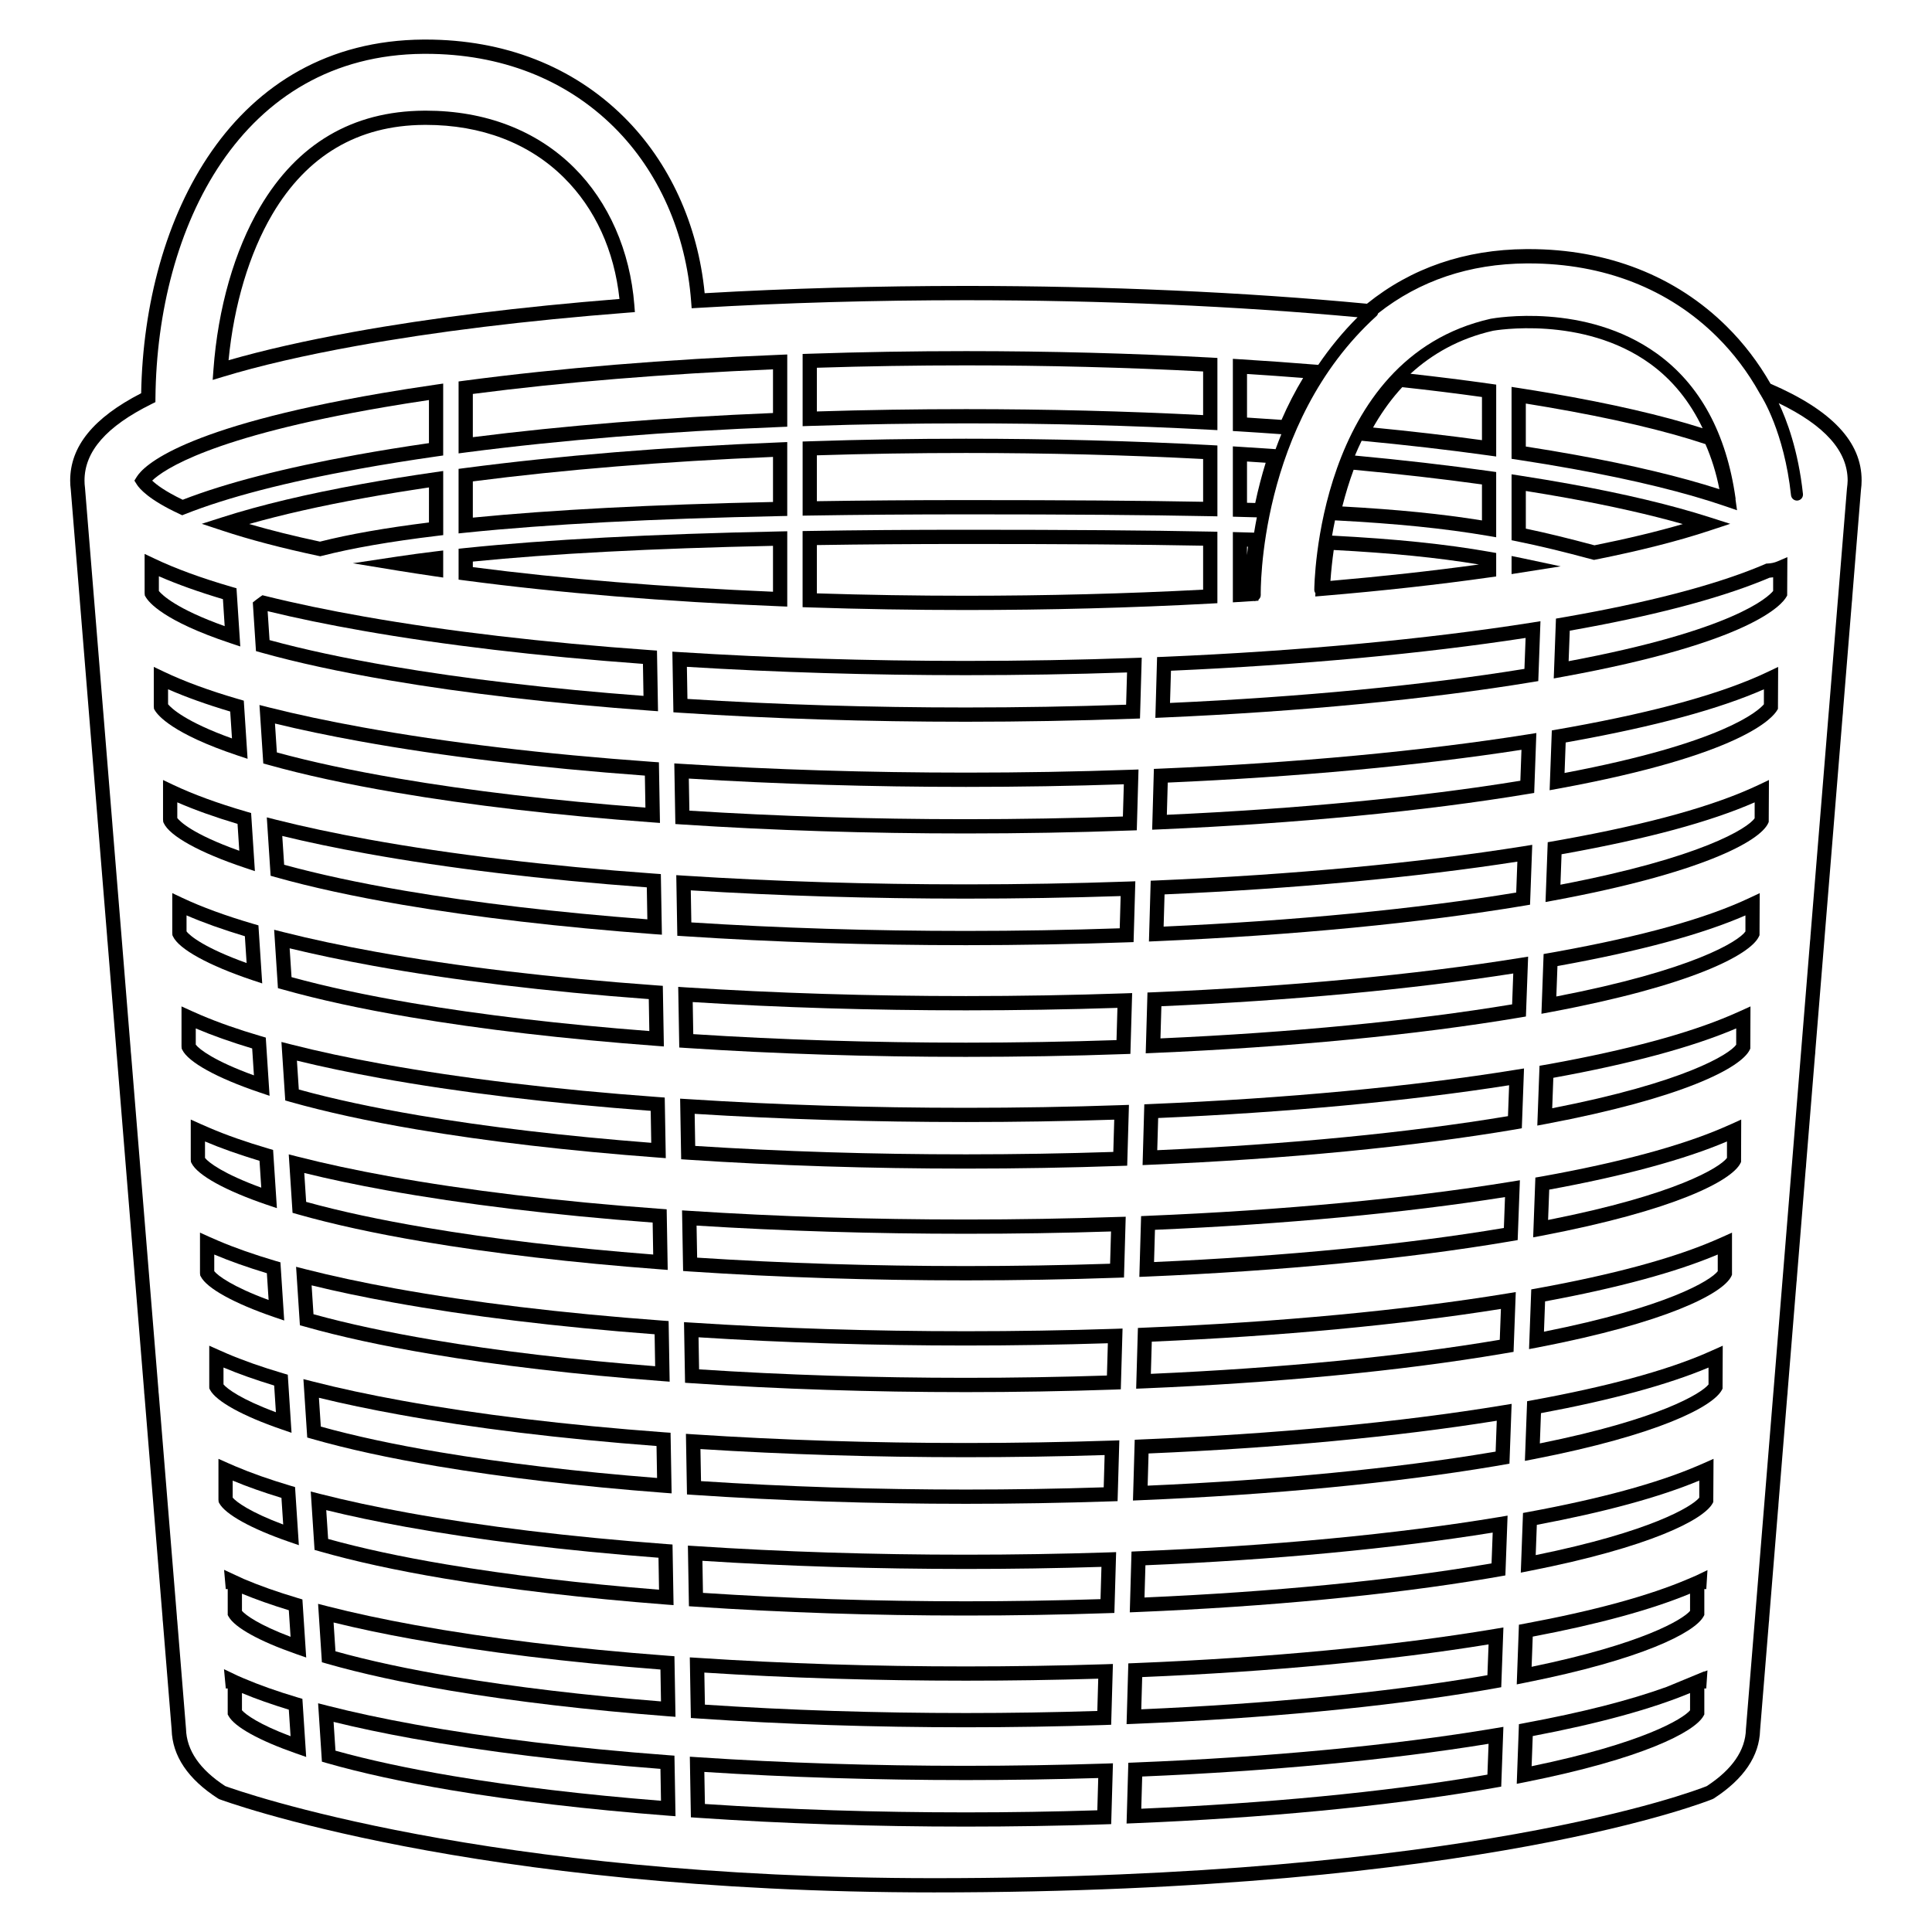 <?xml version="1.0" encoding="UTF-8"?>
<!-- Uploaded to: ICON Repo, www.iconrepo.com, Generator: ICON Repo Mixer Tools -->
<svg fill="#000000" width="800px" height="800px" version="1.1" viewBox="144 144 512 512" xmlns="http://www.w3.org/2000/svg">
 <g>
  <path d="m551.15 338.26-2.266 0.359c-27.879 4.43-61.535 7.562-97.332 9.074l-1.762 0.074-0.457 16.113 2.031-0.086c36.316-1.566 70.094-4.816 97.688-9.406l1.523-0.25zm-4.242 12.645c-26.648 4.348-58.949 7.457-93.684 9.023l0.242-8.535c34.32-1.496 66.633-4.492 93.738-8.688z"/>
  <path d="m550.06 367.89-2.266 0.363c-27.762 4.434-61.332 7.566-97.09 9.07l-1.758 0.074-0.465 16.113 2.023-0.09c36.301-1.562 70-4.812 97.445-9.41l1.527-0.258zm-4.25 12.645c-26.5 4.359-58.723 7.465-93.438 9.023l0.246-8.535c34.277-1.492 66.508-4.488 93.496-8.68z"/>
  <path d="m548.97 397.52-2.273 0.363c-27.645 4.445-61.133 7.582-96.844 9.07l-1.762 0.07-0.465 16.113 2.031-0.09c36.242-1.547 69.863-4.793 97.203-9.406l1.523-0.258zm-4.242 12.645c-26.398 4.375-58.539 7.481-93.195 9.02l0.246-8.523c34.223-1.484 66.371-4.481 93.25-8.68z"/>
  <path d="m547.88 427.15-2.273 0.363c-27.52 4.457-60.922 7.586-96.594 9.062l-1.762 0.082-0.457 16.105 2.019-0.09c36.137-1.527 69.602-4.762 96.777-9.367l1.707-0.309zm-4.25 12.641c-26.273 4.379-58.332 7.496-92.949 9.023l0.246-8.531c34.184-1.477 66.246-4.469 93.004-8.68z"/>
  <path d="m222.82 465.78c9.402 2.676 20.641 5.129 33.414 7.281 18.402 3.109 39.484 5.578 62.652 7.32l2.066 0.156-0.277-16.062-1.723-0.125c-26.91-1.969-51.113-4.871-71.934-8.641-8.758-1.594-16.828-3.316-23.977-5.144l-2.519-0.641 1.008 15.488zm23.531-6.348c20.504 3.699 44.254 6.586 70.609 8.559l0.145 8.473c-22.242-1.734-42.496-4.121-60.242-7.133-12.062-2.035-22.727-4.328-31.73-6.82l-0.5-7.656c6.594 1.625 13.883 3.152 21.719 4.578z"/>
  <path d="m400 348.75c-25.836 0-51.156-0.781-75.258-2.316l-2.047-0.125 0.281 16.066 1.734 0.117c24.078 1.582 49.414 2.383 75.289 2.383 14.629 0 29.266-0.262 43.488-0.781l1.773-0.059 0.457-16.113-2.012 0.07c-14.293 0.508-28.996 0.758-43.707 0.758zm41.578 11.633c-13.617 0.469-27.598 0.711-41.578 0.711-25.176 0-49.828-0.766-73.305-2.262l-0.152-8.5c23.566 1.461 48.266 2.203 73.457 2.203 14.07 0 28.129-0.23 41.828-0.695z"/>
  <path d="m249.39 291.48-11.895 1.789 11.875 1.949c3.238 0.523 6.543 1.027 9.922 1.523l2.16 0.316v-7.176l-2.117 0.258c-3.34 0.402-6.684 0.852-9.945 1.34z"/>
  <path d="m450.64 318.13-0.457 16.117 2.019-0.09c36.355-1.57 70.223-4.828 97.93-9.41l1.527-0.25 0.578-15.871-2.262 0.363c-27.977 4.41-61.715 7.551-97.578 9.074zm3.68 3.621c34.387-1.512 66.785-4.508 93.98-8.691l-0.309 8.203c-26.762 4.344-59.152 7.453-93.926 9.023z"/>
  <path d="m261.46 268.82-2.156 0.312c-6.801 0.977-13.316 2.031-19.363 3.125-14.449 2.613-26.879 5.57-36.938 8.793l-5.531 1.766 5.508 1.82c7.152 2.371 15.723 4.621 25.457 6.691l0.434 0.09 0.43-0.105c7.984-2.051 18.246-3.828 30.492-5.301l1.668-0.203-0.008-16.988zm-3.781 13.641c-11.465 1.422-21.176 3.129-28.883 5.078-6.898-1.477-13.18-3.039-18.766-4.672 8.746-2.488 19-4.801 30.582-6.898 5.359-0.973 11.094-1.91 17.07-2.793z"/>
  <path d="m446.57 318.29-2.016 0.07c-14.637 0.523-29.629 0.789-44.551 0.789-25.961 0-51.453-0.785-75.773-2.328l-2.047-0.125 0.277 16.07 1.734 0.117c24.289 1.582 49.797 2.387 75.805 2.387 14.82 0 29.738-0.273 44.336-0.801l1.773-0.059zm-4.137 12.465c-13.984 0.488-28.25 0.734-42.43 0.734-25.305 0-50.141-0.762-73.824-2.266l-0.145-8.504c23.785 1.465 48.656 2.207 73.969 2.207 14.289 0 28.633-0.242 42.676-0.719z"/>
  <path d="m492.56 302.07 2.16-0.18c15.684-1.316 30.547-2.961 44.164-4.898l1.621-0.227v-6.219l-1.559-0.277c-11.949-2.102-24.934-3.438-41.934-4.324 0.223-1.289 0.484-2.644 0.777-4.047 16.402 0.863 28.93 2.133 40.508 4.102l2.207 0.379v-17.285l-1.621-0.23c-11.215-1.582-23.262-2.969-35.805-4.133 0.551-1.309 1.133-2.625 1.773-3.926 11.723 1.109 23 2.41 33.512 3.875l2.144 0.301 0.004-19.051-1.621-0.23c-6.769-0.961-13.863-1.848-21.098-2.648 5.723-5.238 12.883-9.359 21.914-11.406 0.238-0.039 23.699-4.168 41.543 8.711 5.965 4.301 10.602 10.07 13.965 17.133-10.695-3.406-24.238-6.535-40.375-9.301-2.641-0.453-5.34-0.891-8.082-1.32l-2.18-0.336v19.055l1.602 0.242c5.144 0.785 10.055 1.602 14.594 2.422 16.367 2.957 30.039 6.309 40.641 9.965l2.918 1.004-0.398-2.84c0-0.098 0.023-0.188 0.012-0.281-2.418-17.242-9.422-30.152-20.816-38.375-18.949-13.664-43.004-9.445-44.09-9.25-46.262 10.449-46.738 71.223-46.738 71.84 0 0.336 0.121 0.629 0.301 0.891zm44.176-20.152c-10.699-1.723-22.305-2.887-37.012-3.699 0.867-3.402 1.867-6.66 3.004-9.73 11.887 1.102 23.316 2.41 34.008 3.891zm24.715-17.387c-4.098-0.742-8.496-1.48-13.094-2.195v-11.391c1.977 0.316 3.926 0.637 5.844 0.969 16.918 2.902 30.965 6.191 41.754 9.777 1.641 3.75 2.887 7.758 3.699 11.957-10.312-3.336-23.145-6.391-38.203-9.117zm-25.523 29.062c-12.246 1.691-25.457 3.148-39.348 4.348 0.195-2.734 0.488-5.481 0.875-8.188 15.43 0.816 27.48 2.023 38.473 3.84zm0.809-32.949c-9.141-1.246-18.828-2.367-28.863-3.344 0.176-0.324 0.363-0.645 0.551-0.961 2.156-3.656 4.57-6.926 7.188-9.738 7.234 0.781 14.328 1.664 21.125 2.609z"/>
  <path d="m566.42 292.38 0.434-0.086c11.777-2.348 21.926-4.926 30.156-7.656l5.516-1.82-5.531-1.77c-10.055-3.219-22.484-6.184-36.938-8.793-4.227-0.766-8.711-1.512-13.297-2.223l-2.18-0.336v17.469l1.512 0.309c5.992 1.223 12.133 2.699 19.895 4.797zm-18.059-18.266c3.797 0.605 7.492 1.23 11.023 1.867 11.582 2.098 21.836 4.41 30.578 6.898-6.793 1.98-14.637 3.871-23.418 5.633-7.004-1.879-12.695-3.266-18.184-4.418z"/>
  <path d="m544.58 296.14 13.012-2.051-9.898-2.106-3.113-0.637z"/>
  <path d="m217 376.45c9.508 2.68 20.852 5.148 33.719 7.34 19.52 3.32 41.934 5.93 66.629 7.766l2.062 0.145-0.281-16.062-1.723-0.121c-28.312-2.039-53.742-5.078-75.578-9.027-9.078-1.641-17.355-3.406-24.605-5.238l-2.519-0.641 1.012 15.477zm24.16-6.242c21.523 3.891 46.496 6.902 74.25 8.949l0.145 8.473c-23.758-1.812-45.348-4.359-64.207-7.562-12.156-2.07-22.93-4.394-32.043-6.898l-0.5-7.633c6.715 1.637 14.219 3.203 22.355 4.672z"/>
  <path d="m224.76 495.56c9.344 2.656 20.555 5.098 33.297 7.246 18.051 3.059 38.691 5.473 61.344 7.195l2.066 0.156-0.277-16.066-1.723-0.125c-26.461-1.949-50.25-4.812-70.719-8.508-8.676-1.578-16.672-3.285-23.758-5.098l-2.523-0.648 1.012 15.496zm23.328-6.41c20.148 3.652 43.484 6.492 69.391 8.445l0.145 8.465c-21.73-1.691-41.543-4.035-58.938-6.977-12.031-2.035-22.656-4.316-31.609-6.801l-0.496-7.648c6.535 1.605 13.754 3.121 21.508 4.516z"/>
  <path d="m352.63 304.75v-19.957l-1.926 0.039c-33.871 0.684-61.953 2.172-83.48 4.41l-1.691 0.18v8.188l1.641 0.215c25.09 3.324 53.184 5.629 83.5 6.848zm-3.777-3.934c-28.793-1.211-55.535-3.402-79.547-6.519v-1.473c20.781-2.09 47.523-3.492 79.547-4.172z"/>
  <path d="m350.78 280.77 1.848-0.039v-19.578l-1.965 0.082c-30.23 1.203-58.32 3.496-83.496 6.805l-1.641 0.215v17.105l2.086-0.215c21.59-2.219 49.574-3.691 83.168-4.375zm-81.473-9.195c24.094-3.113 50.828-5.289 79.547-6.488v11.945c-31.816 0.676-58.555 2.074-79.547 4.144z"/>
  <path d="m220.88 436c9.445 2.676 20.723 5.141 33.523 7.309 18.777 3.18 40.301 5.688 63.973 7.457l2.066 0.156-0.281-16.062-1.723-0.125c-27.371-1.996-51.977-4.949-73.148-8.777-8.828-1.594-16.969-3.336-24.188-5.184l-2.519-0.641 1.012 15.496zm23.738-6.309c20.852 3.769 45.012 6.691 71.824 8.691l0.145 8.473c-22.742-1.762-43.445-4.203-61.559-7.269-12.086-2.055-22.793-4.348-31.84-6.856l-0.5-7.648c6.664 1.629 14.027 3.172 21.93 4.609z"/>
  <path d="m213.12 316.91c9.512 2.672 20.914 5.144 33.895 7.359 20.285 3.465 43.602 6.184 69.305 8.062l2.062 0.152-0.277-16.07-1.723-0.121c-28.254-2.012-53.73-4.996-75.719-8.863-9.664-1.699-18.5-3.547-26.277-5.481l-0.832-0.207-0.707 0.492c-0.383 0.262-0.742 0.535-1.082 0.805l-0.77 0.613 0.84 12.898zm26.887-5.769c21.664 3.812 46.684 6.766 74.379 8.793l0.145 8.48c-24.773-1.867-47.262-4.516-66.875-7.863-12.27-2.102-23.102-4.422-32.223-6.918l-0.504-7.664c7.5 1.828 15.93 3.566 25.078 5.172z"/>
  <path d="m218.95 406.23c9.488 2.676 20.797 5.144 33.621 7.316 19.129 3.25 41.102 5.812 65.297 7.617l2.066 0.156-0.281-16.062-1.723-0.125c-27.855-2.016-52.875-5.012-74.363-8.898-8.973-1.621-17.18-3.371-24.395-5.199l-2.519-0.637 1.004 15.473zm23.945-6.277c21.176 3.836 45.742 6.801 73.039 8.816l0.145 8.469c-23.266-1.785-44.41-4.281-62.879-7.418-12.113-2.055-22.852-4.367-31.941-6.871l-0.5-7.633c6.676 1.621 14.105 3.18 22.137 4.637z"/>
  <path d="m215.07 346.68c9.453 2.656 20.824 5.129 33.805 7.344 19.906 3.402 42.773 6.062 67.957 7.91l2.066 0.152-0.281-16.066-1.723-0.121c-28.797-2.062-54.637-5.144-76.789-9.148-9.133-1.652-17.492-3.426-24.824-5.281l-2.519-0.637 1.012 15.492zm24.363-6.215c21.844 3.953 47.227 7.008 75.465 9.078l0.145 8.473c-24.254-1.832-46.297-4.43-65.535-7.715-12.27-2.098-23.074-4.414-32.137-6.902l-0.5-7.652c6.797 1.656 14.371 3.238 22.562 4.719z"/>
  <path d="m543.76 473.05 2.438-0.414 0.59-15.859-2.277 0.371c-27.441 4.469-60.758 7.598-96.348 9.055l-1.762 0.082-0.465 16.105 2.023-0.082c35.77-1.504 68.895-4.703 95.801-9.258zm-93.684-3.137c34.109-1.457 66.078-4.449 92.766-8.672l-0.301 8.188c-26.137 4.379-58.141 7.496-92.707 9.023z"/>
  <path d="m207.68 315.32-1.008-15.426-1.27-0.367c-7.996-2.316-14.852-4.828-20.379-7.453l-2.699-1.281 0.004 10.402 0.051 0.609 0.207 0.359c0.777 1.391 4.684 6.367 22.441 12.273zm-21.578-14.695v-3.91c4.863 2.125 10.555 4.16 16.977 6.07l0.465 7.148c-12.809-4.566-16.57-8.254-17.441-9.309z"/>
  <path d="m445.63 555.1-1.77 0.082-0.457 16.105 2.019-0.082c34.672-1.426 66.789-4.508 92.883-8.898 1.066-0.188 2.106-0.352 3.125-0.539l1.508-0.266 0.586-15.844-2.281 0.383c-27.086 4.504-60.145 7.644-95.613 9.059zm93.645 3.219c-0.523 0.09-1.055 0.176-1.594 0.266-25.426 4.281-56.633 7.301-90.379 8.766l0.246-8.539c33.969-1.414 65.688-4.41 92.031-8.66z"/>
  <path d="m444.78 584.74-1.762 0.07-0.465 16.105 2.023-0.082c34.32-1.406 66.102-4.438 91.91-8.766 1.316-0.227 2.594-0.441 3.856-0.672l1.5-0.266 0.578-15.836-2.281 0.383c-26.91 4.508-59.891 7.644-95.359 9.062zm93.402 3.199c-0.754 0.137-1.531 0.266-2.312 0.402-25.156 4.223-56.035 7.203-89.422 8.641l0.246-8.539c33.961-1.406 65.602-4.398 91.793-8.66z"/>
  <path d="m444.78 611.08-1.762 0.07-0.465 16.105 2.023-0.082c34.273-1.395 66.055-4.43 91.914-8.766 1.316-0.227 2.594-0.453 3.848-0.672l1.5-0.266 0.578-15.836-2.281 0.383c-26.93 4.519-59.902 7.648-95.355 9.062zm93.402 3.211c-0.754 0.125-1.531 0.266-2.312 0.395-25.191 4.231-56.074 7.203-89.422 8.641l0.246-8.531c33.941-1.414 65.586-4.398 91.793-8.672z"/>
  <path d="m446.47 525.47-1.758 0.082-0.465 16.105 2.023-0.09c35-1.445 67.449-4.566 93.844-9.004l3.906-0.68 0.578-15.844-2.277 0.371c-27.18 4.492-60.32 7.621-95.852 9.059zm93.887 3.219-0.867 0.145c-25.723 4.328-57.273 7.391-91.352 8.879l0.242-8.531c34.031-1.438 65.836-4.43 92.277-8.672z"/>
  <path d="m447.32 495.84-1.762 0.082-0.465 16.098 2.019-0.082c35.395-1.477 68.18-4.637 94.812-9.141l3.184-0.539 0.586-15.844-2.277 0.371c-27.277 4.469-60.512 7.598-96.098 9.055zm94.133 3.207-0.141 0.031c-25.977 4.387-57.863 7.488-92.324 9.004l0.246-8.531c34.098-1.457 65.984-4.438 92.523-8.672z"/>
  <path d="m400 611.96c-24.477 0-48.41-0.766-71.137-2.281l-2.051-0.137 0.281 16.066 1.727 0.117c22.727 1.559 46.672 2.344 71.18 2.344 12.262 0 24.609-0.195 36.707-0.598l1.77-0.059 0.465-16.117-2.004 0.07c-12.133 0.387-24.559 0.594-36.938 0.594zm34.801 11.789c-11.488 0.363-23.195 0.551-34.805 0.551-23.801 0-47.066-0.746-69.188-2.223l-0.152-8.496c22.199 1.426 45.516 2.156 69.34 2.156 11.738 0 23.52-0.188 35.047-0.539z"/>
  <path d="m400 467.18c-25.195 0-49.82-0.766-73.199-2.293l-2.051-0.125 0.281 16.062 1.734 0.125c23.398 1.566 48.039 2.363 73.234 2.363 13.461 0 26.957-0.238 40.098-0.699l1.773-0.059 0.457-16.105-2.008 0.051c-13.281 0.453-26.852 0.68-40.32 0.68zm38.188 11.719c-12.535 0.414-25.375 0.621-38.188 0.621-24.488 0-48.453-0.746-71.25-2.231l-0.152-8.496c22.848 1.438 46.855 2.168 71.395 2.168 12.836 0 25.754-0.195 38.441-0.609z"/>
  <path d="m400 585.62c-24.461 0-48.391-0.766-71.145-2.273l-2.051-0.125 0.281 16.062 1.727 0.117c22.777 1.559 46.727 2.344 71.18 2.344 12.297 0 24.645-0.195 36.707-0.598l1.77-0.07 0.465-16.105-2.004 0.07c-12.125 0.383-24.551 0.578-36.93 0.578zm34.801 11.801c-11.453 0.363-23.156 0.551-34.805 0.551-23.746 0-47.016-0.746-69.188-2.223l-0.152-8.496c22.219 1.426 45.535 2.144 69.34 2.144 11.738 0 23.512-0.176 35.047-0.527z"/>
  <path d="m595.66 586.92-9.969 4.121c-9.785 3.543-22.418 6.769-37.676 9.594l-1.484 0.289-0.578 15.805 2.344-0.465c31-6.172 44.762-13.273 47.125-17.488l0.242-0.434v-6.879h0.508l0.324-4.793-0.832 0.324zm-3.777 10.336c-1.945 2.293-12.539 8.734-41.988 14.809l0.297-7.992c17.418-3.305 31.434-7.144 41.691-11.395z"/>
  <path d="m400 496.79c-24.984 0-49.438-0.766-72.68-2.281l-2.051-0.125 0.277 16.062 1.727 0.117c23.281 1.566 47.75 2.363 72.727 2.363 13.109 0 26.305-0.227 39.246-0.672l1.777-0.07 0.465-16.105-2.012 0.07c-12.977 0.426-26.258 0.641-39.477 0.641zm37.348 11.738c-12.332 0.402-24.883 0.609-37.348 0.609-24.27 0-48.059-0.754-70.734-2.242l-0.145-8.496c22.711 1.445 46.547 2.176 70.883 2.176 12.574 0 25.211-0.207 37.59-0.598z"/>
  <path d="m400 526.41c-24.797 0-49.082-0.777-72.172-2.293l-2.051-0.137 0.281 16.066 1.734 0.117c23.125 1.566 47.418 2.363 72.207 2.363 12.848 0 25.766-0.227 38.398-0.648l1.773-0.059 0.465-16.117-2.012 0.07c-12.699 0.418-25.703 0.637-38.625 0.637zm36.496 11.746c-12.027 0.395-24.297 0.59-36.496 0.59-24.086 0-47.699-0.754-70.223-2.231l-0.152-8.496c22.562 1.426 46.223 2.156 70.371 2.156 12.289 0 24.641-0.188 36.742-0.57z"/>
  <path d="m400 556.01c-24.668 0-48.773-0.766-71.652-2.281l-2.051-0.125 0.277 16.066 1.73 0.113c22.938 1.559 47.062 2.352 71.691 2.352 12.551 0 25.184-0.215 37.555-0.629l1.773-0.059 0.465-16.117-2.004 0.07c-12.445 0.402-25.156 0.609-37.785 0.609zm35.648 11.781c-11.758 0.371-23.746 0.57-35.648 0.57-23.93 0-47.375-0.754-69.707-2.231l-0.145-8.496c22.355 1.438 45.84 2.156 69.852 2.156 11.996 0 24.059-0.176 35.895-0.551z"/>
  <path d="m558.16 366.49-3.996 0.707-0.586 15.844 2.324-0.43c38.266-7.098 54.469-15.48 56.707-20.504l0.121-0.293 0.059-11.105-2.703 1.285c-11.688 5.547-28.676 10.293-51.926 14.496zm50.84-5.652c-1.77 2.625-14.016 10.453-51.469 17.617l0.297-8.07 1.008-0.176c21.867-3.953 38.32-8.402 50.168-13.574z"/>
  <path d="m559.89 336.75c-1.031 0.191-2.086 0.371-3.141 0.555l-1.5 0.266-0.582 15.848 2.316-0.422c48.969-8.988 56.891-18.883 57.977-20.777l0.215-0.367 0.055-11.113-2.707 1.289c-11.801 5.633-29.016 10.449-52.633 14.723zm51.559-6.102c-1.48 1.738-10.652 10.211-52.824 18.199l0.297-8.082c0.551-0.098 1.109-0.195 1.652-0.297 22.215-4.019 38.914-8.543 50.883-13.793z"/>
  <path d="m612.43 293.34-0.344 0.016-0.316 0.137c-0.695 0.297-1.402 0.598-2.133 0.887-12.211 4.934-29.141 9.32-50.301 13.039l-2.992 0.516-0.586 15.859 2.312-0.422c50.309-9.152 58.266-19.266 59.344-21.207l0.203-0.352 0.055-10.168-2.625 1.125c-0.809 0.344-1.68 0.535-2.617 0.57zm-52.727 25.883 0.301-8.086c21.418-3.773 38.594-8.227 51.047-13.254 0.645-0.262 1.281-0.523 1.898-0.785 0.316-0.023 0.641-0.059 0.953-0.105v3.621c-1.402 1.691-10.523 10.422-54.199 18.609z"/>
  <path d="m556.44 396.23-3.367 0.594-0.578 15.836 2.328-0.434c37.215-6.961 53.066-15.164 55.328-20.078l0.141-0.301 0.051-11.16-2.695 1.27c-11.559 5.461-28.309 10.125-51.207 14.273zm50.117-5.379c-1.793 2.586-13.82 10.211-50.113 17.227l0.297-8.066 0.367-0.066c21.527-3.894 37.75-8.277 49.449-13.352z"/>
  <path d="m613.21 245.69c-3.203-5.602-7.09-10.695-11.562-15.129-13.539-13.441-31.691-20.547-52.496-20.547h-0.68c-16.238 0.109-30.441 4.984-42.215 14.48-32.512-3.09-69.23-4.719-106.26-4.719-23.664 0-46.961 0.645-69.254 1.93-1.777-18.203-9.324-34.711-21.367-46.672-13.539-13.441-31.703-20.547-52.543-20.547h-0.641c-50.602 0.352-73.941 47.137-74.781 93.727-12.656 6.5-18.812 14.078-18.812 23.137 0 0.812 0.055 1.641 0.156 2.367l2.324 28.555c0.02 0.465 0.059 0.922 0.105 1.305l2.336 28.754c0.023 0.453 0.059 0.922 0.105 1.289l2.336 28.738c0.02 0.465 0.055 0.922 0.105 1.293l2.332 28.637c0.02 0.52 0.059 1.031 0.117 1.445l2.328 28.602c0.016 0.516 0.059 1.023 0.117 1.438l2.328 28.617c0.023 0.516 0.066 1.012 0.117 1.426l2.332 28.625c0.02 0.516 0.059 1.004 0.117 1.414l2.328 28.617c0.02 0.516 0.059 1.012 0.117 1.426l2.332 28.637c0.02 0.516 0.059 1.004 0.109 1.406l2.332 28.637c0.02 0.516 0.055 1.004 0.109 1.406l2.312 28.398c0.18 6.957 4.312 13.098 12.277 18.234l0.352 0.188c0.648 0.246 66.461 24.707 189.37 24.707 145.4 0 205.79-24.488 206.38-24.738l0.297-0.156c7.969-5.144 12.102-11.285 12.277-18.137l2.316-28.418c0.059-0.484 0.098-0.973 0.109-1.395l2.332-28.648c0.059-0.492 0.098-0.984 0.109-1.406l2.328-28.648c0.066-0.484 0.105-0.973 0.117-1.395l2.328-28.625c0.066-0.504 0.105-1.004 0.121-1.438l2.324-28.605c0.066-0.492 0.105-1.004 0.121-1.438l2.328-28.605c0.066-0.492 0.105-1.004 0.117-1.457l2.328-28.59c0.059-0.504 0.102-1.008 0.117-1.449l2.336-28.637c0.051-0.457 0.086-0.922 0.105-1.316l2.336-28.719c0.055-0.457 0.098-0.926 0.105-1.324l2.336-28.703c0.059-0.469 0.098-0.945 0.109-1.355l2.312-28.484c0.117-0.816 0.172-1.652 0.172-2.481 0.039-10.23-7.871-18.625-24.145-25.652zm20.258 27.719-2.332 28.656c-0.016 0.383-0.047 0.762-0.105 1.215l-2.344 28.852c-0.02 0.371-0.047 0.742-0.102 1.18l-2.352 28.863c-0.016 0.371-0.047 0.742-0.098 1.176l-2.348 28.781c-0.012 0.414-0.047 0.816-0.105 1.293l-2.336 28.742c-0.02 0.422-0.051 0.828-0.105 1.309l-2.336 28.762c-0.02 0.395-0.055 0.785-0.109 1.27l-2.336 28.773c-0.016 0.402-0.051 0.797-0.105 1.27l-2.34 28.797c-0.02 0.395-0.051 0.777-0.105 1.238l-2.344 28.805c-0.016 0.395-0.047 0.777-0.102 1.238l-2.348 28.805c-0.016 0.395-0.047 0.785-0.102 1.25l-2.328 28.605c-0.145 5.586-3.648 10.656-10.402 15.062-3.394 1.352-63.637 24.383-204.77 24.383-118.95 0-183.94-22.98-187.84-24.406-6.742-4.398-10.23-9.465-10.383-15.156l-2.316-28.582c-0.051-0.371-0.082-0.754-0.102-1.238l-2.348-28.805c-0.047-0.383-0.074-0.766-0.102-1.238l-2.344-28.801c-0.051-0.371-0.086-0.766-0.105-1.25l-2.348-28.781c-0.047-0.395-0.082-0.785-0.102-1.27l-2.348-28.773c-0.051-0.395-0.082-0.797-0.102-1.281l-2.344-28.773c-0.051-0.395-0.086-0.785-0.105-1.27l-2.328-28.762c-0.051-0.395-0.086-0.801-0.105-1.289l-2.348-28.789c-0.039-0.363-0.07-0.719-0.09-1.152l-2.352-28.887c-0.047-0.367-0.07-0.734-0.098-1.152l-2.348-28.875c-0.047-0.371-0.07-0.746-0.098-1.176l-2.336-28.711c-0.09-0.656-0.133-1.32-0.133-1.961 0-7.727 5.805-14.359 17.746-20.273l1.043-0.516 0.012-1.16c0.449-45.121 22.586-90.801 71.043-91.141h0.621c19.816 0 37.066 6.723 49.879 19.445 11.805 11.723 19.055 28.102 20.414 46.125l0.141 1.855 1.855-0.109c22.781-1.344 46.629-2.023 70.871-2.023 36.113 0 71.895 1.566 103.75 4.516-4.004 3.996-7.453 8.254-10.422 12.621l-0.562-0.047c-6.5-0.527-13.254-1.012-20.062-1.43l-2.004-0.125v19.129l1.777 0.105c3.727 0.227 7.41 0.48 11.074 0.742-0.543 1.328-1.043 2.648-1.527 3.961-3.078-0.215-6.191-0.418-9.32-0.613l-2.004-0.125v18.637l6.359 0.172c-0.277 1.395-0.523 2.762-0.73 4.055l-5.629-0.156v18.625l5.617-0.352c0.059 0.004 0.105 0.031 0.16 0.031h0.051c0.102 0 0.18-0.047 0.277-0.066l0.676-0.039 0.012-0.281c0.367-0.301 0.609-0.746 0.598-1.258-0.012-0.449-0.785-45.367 30.684-73.918 0.223-0.203 0.344-0.453 0.43-0.719 10.988-8.656 24.203-13.109 39.309-13.215h0.66c19.789 0 37.02 6.727 49.836 19.453 4.367 4.336 8.152 9.336 11.234 14.855l0.316 0.562 0.074 0.031c0.039 0.086 0.047 0.176 0.105 0.25 0.059 0.098 6.062 9.391 7.879 26.277 0.09 0.816 0.777 1.422 1.578 1.422 0.066 0 0.117 0 0.176-0.012 0.875-0.098 1.508-0.875 1.41-1.754-1.254-11.633-4.352-19.723-6.418-24.047 12.27 5.953 18.262 12.688 18.262 20.512-0.027 0.641-0.07 1.297-0.172 2.051zm-149.85-18.137c-3.023-0.215-6.07-0.422-9.145-0.613v-11.551c5.027 0.316 10.012 0.672 14.871 1.055-2.106 3.473-4.019 7.199-5.727 11.109zm-4.199 11.363c-1.066 3.449-1.996 7.023-2.769 10.664l-2.18-0.059v-10.934c1.648 0.105 3.309 0.215 4.949 0.328zm-4.699 22.242c-0.09 0.742-0.172 1.48-0.25 2.231v-2.238z"/>
  <path d="m600.42 442.93c-11.266 4.82-27.23 9.125-47.434 12.773l-2.098 0.363-0.586 15.844 2.328-0.441c35.141-6.699 50.301-14.547 52.609-19.215l0.16-0.332 0.039-11.23-2.664 1.211c-0.902 0.402-1.703 0.75-2.356 1.027zm1.242 7.938c-1.844 2.488-13.41 9.734-47.402 16.434l0.301-8.039c19.93-3.652 35.777-7.949 47.105-12.762v4.367z"/>
  <path d="m602.68 413.04c-11.395 4.883-27.531 9.219-47.977 12.93l-2.715 0.473-0.586 15.844 2.324-0.434c36.184-6.836 51.691-14.855 53.977-19.66l0.145-0.309 0.047-11.176-2.672 1.215c-0.977 0.445-1.828 0.809-2.543 1.117zm1.43 7.824c-1.812 2.527-13.609 9.969-48.758 16.828l0.297-8.062c20.551-3.727 36.844-8.125 48.465-13.09z"/>
  <path d="m593.65 532.56c-10.641 4.543-25.633 8.629-44.547 12.113l-1.492 0.277-0.586 15.816 2.344-0.465c32.031-6.297 46.148-13.586 48.5-17.922l0.168-0.332 0.066-11.441-2.656 1.18c-0.68 0.297-1.281 0.555-1.797 0.773zm0.676 8.34c-1.918 2.344-12.758 8.984-43.348 15.219l0.297-8.02c18.027-3.387 32.5-7.332 43.051-11.73z"/>
  <path d="m596.12 502.59-0.211 0.102c-10.879 4.656-26.262 8.816-45.711 12.367l-1.496 0.277-0.59 15.809 2.344-0.453c33.059-6.434 47.523-13.906 49.867-18.355l0.172-0.332 0.051-11.375-2.66 1.188c-0.66 0.305-1.254 0.555-1.766 0.773zm-44.047 23.93 0.301-8.02c18.66-3.481 33.582-7.535 44.402-12.082l0.004 4.481c-1.895 2.375-12.977 9.227-44.707 15.621z"/>
  <path d="m598.17 472.8c-11.145 4.769-26.914 9.012-46.875 12.637l-1.496 0.266-0.586 15.824 2.336-0.441c34.102-6.574 48.914-14.227 51.238-18.793l0.211-0.473v-11.16l-2.664 1.199c-0.824 0.371-1.566 0.691-2.164 0.941zm1.051 8.09c-1.883 2.438-13.211 9.477-46.055 16.02l0.297-8.031c19.277-3.562 34.668-7.734 45.758-12.418z"/>
  <path d="m591.41 562.43c-10.398 4.449-25.004 8.445-43.395 11.859l-1.484 0.277-0.578 15.816 2.344-0.473c31-6.16 44.762-13.266 47.125-17.477l0.242-0.434v-6.879h0.52l0.316-5.027-2.992 1.438zm0.473 8.48c-1.945 2.293-12.539 8.734-41.988 14.809l0.297-8c17.398-3.293 31.406-7.125 41.691-11.387z"/>
  <path d="m215.44 434.4-1.008-15.434-1.27-0.371c-6.016-1.762-11.348-3.633-15.949-5.598-0.672-0.289-1.5-0.648-2.438-1.074l-2.672-1.215v10.543l0.047 0.629 0.145 0.309c1.566 3.285 9.219 7.508 20.465 11.305zm-19.559-13.555v-4.301c4.301 1.828 9.332 3.621 14.949 5.305l0.465 7.133c-10.492-3.801-14.48-6.91-15.414-8.137z"/>
  <path d="m209.61 345.09-1.004-15.41-1.273-0.367c-7.809-2.266-14.496-4.719-19.871-7.289l-2.707-1.289v10.375l0.051 0.734 0.211 0.367c0.781 1.355 4.664 6.219 21.926 11.992zm-21.07-14.449v-3.977c4.715 2.066 10.238 4.047 16.469 5.898l0.469 7.129c-12.332-4.422-16.051-7.992-16.938-9.051z"/>
  <path d="m213.49 404.62-1.004-15.391-1.27-0.367c-7.379-2.16-13.734-4.484-18.871-6.906l-2.691-1.273v10.516l0.039 0.637 0.145 0.312c1.559 3.367 9.402 7.691 20.984 11.582zm-20.055-13.797v-4.238c4.453 1.93 9.645 3.777 15.457 5.523l0.465 7.109c-10.922-3.926-15.004-7.133-15.922-8.395z"/>
  <path d="m211.55 374.86-1.004-15.402-1.27-0.367c-7.586-2.207-14.105-4.602-19.371-7.098l-2.699-1.285v10.449l0.051 0.656 0.129 0.293c1.543 3.445 9.574 7.883 21.496 11.859zm-20.566-14.078v-4.152c4.594 2 9.945 3.914 15.965 5.707l0.465 7.125c-12.539-4.469-15.766-7.812-16.43-8.68z"/>
  <path d="m217.38 464.17-1.008-15.422-1.266-0.371c-5.918-1.742-11.145-3.57-15.539-5.461-0.641-0.266-1.445-0.609-2.352-1.023l-2.664-1.199v10.617l0.051 0.621 0.156 0.316c1.578 3.199 9.027 7.309 19.945 11.023zm-19.051-13.309v-4.359c4.156 1.773 9.008 3.481 14.445 5.129l0.465 7.113c-10.066-3.672-13.969-6.676-14.91-7.883z"/>
  <path d="m400 256.2c22.012 0 43.754 0.562 64.629 1.684l1.996 0.105v-19.129l-1.789-0.102c-20.957-1.133-42.762-1.707-64.836-1.707-13.844 0-27.801 0.23-41.473 0.691l-1.824 0.059v19.141l1.949-0.066c13.625-0.449 27.535-0.676 41.348-0.676zm-39.523-14.742c13.047-0.418 26.34-0.629 39.523-0.629 21.371 0 42.512 0.543 62.84 1.613v11.566c-20.328-1.047-41.457-1.582-62.84-1.582-13.191 0-26.48 0.207-39.523 0.613z"/>
  <path d="m238.38 235.69c20.887-3.785 45.105-6.75 71.988-8.832l1.883-0.145-0.145-1.883c-1.125-14.363-6.801-27.301-15.996-36.426-9.93-9.863-23.512-15.078-39.266-15.078l-0.516 0.004c-18.906 0.137-33.52 8.734-43.43 25.574-6.766 11.492-11.145 26.773-12.332 43.031l-0.203 2.746 2.637-0.797c9.699-2.957 21.605-5.707 35.379-8.195zm-22.223-34.879c9.191-15.609 22.711-23.59 40.188-23.711l0.5-0.004c14.738 0 27.398 4.836 36.605 13.984 8.273 8.207 13.336 19.297 14.715 32.152-26.25 2.086-49.949 5.019-70.457 8.727-12.688 2.297-23.816 4.82-33.137 7.508 1.41-14.656 5.492-28.293 11.586-38.656z"/>
  <path d="m400 280.31c27.379 0 47.934 0.156 64.695 0.488l1.93 0.035v-18.777l-1.789-0.102c-20.945-1.125-42.754-1.691-64.832-1.691-13.895 0-27.852 0.23-41.473 0.684l-1.828 0.059v19.648l1.918-0.031c12.852-0.207 26.777-0.312 41.379-0.312zm-39.523-15.645c13.004-0.414 26.289-0.621 39.523-0.621 21.383 0 42.512 0.535 62.84 1.598v11.336c-16.43-0.309-36.477-0.449-62.84-0.449-13.895 0-27.188 0.102-39.523 0.293z"/>
  <path d="m400 305.66c22 0 43.812-0.574 64.832-1.707l1.789-0.102v-18.938l-1.855-0.035c-16.691-0.332-37.266-0.488-64.766-0.488-14.758 0-28.695 0.105-41.445 0.316l-1.859 0.031v20.172l1.824 0.059c13.68 0.457 27.629 0.691 41.48 0.691zm-39.523-17.211c12.219-0.191 25.504-0.289 39.523-0.289 26.465 0 46.512 0.141 62.84 0.453v11.652c-20.395 1.074-41.531 1.613-62.84 1.613-13.184 0-26.477-0.211-39.523-0.629z"/>
  <path d="m265.53 245.09v19.062l2.137-0.281c25.074-3.254 53.051-5.516 83.152-6.715l1.812-0.074v-19.141l-1.965 0.082c-30.32 1.219-58.406 3.527-83.5 6.848zm3.777 3.309c24.016-3.125 50.754-5.316 79.547-6.519v11.574c-28.676 1.184-55.418 3.34-79.547 6.402z"/>
  <path d="m192.29 280.55 0.754-0.301c11.234-4.453 26.773-8.488 46.168-11.996 6.43-1.164 13.367-2.281 20.617-3.316l1.621-0.23v-19.059l-2.16 0.316c-4.941 0.715-9.703 1.465-14.148 2.227-53.113 9.098-63.109 19.277-64.906 22.18l-0.621 0.996 0.625 0.996c0.684 1.098 3.164 4.066 11.316 7.84zm53.5-28.641c3.758-0.645 7.75-1.281 11.887-1.895v11.418c-6.715 0.969-13.145 2.016-19.133 3.098-19.211 3.473-34.719 7.481-46.125 11.91-4.676-2.238-6.996-4.027-8.09-5.074 3.035-2.906 15.559-11.594 61.461-19.457z"/>
  <path d="m400 453.69c13.754 0 27.531-0.238 40.945-0.711l1.773-0.059 0.465-16.117-2.012 0.07c-13.566 0.473-27.41 0.707-41.172 0.707-25.328 0-50.129-0.777-73.711-2.301l-2.047-0.125 0.277 16.062 1.734 0.117c23.547 1.566 48.359 2.356 73.746 2.356zm0-12.34c13.125 0 26.336-0.207 39.285-0.629l-0.246 8.551c-12.812 0.422-25.93 0.641-39.039 0.641-24.68 0-48.812-0.746-71.762-2.231l-0.145-8.504c23.047 1.441 47.234 2.172 71.906 2.172z"/>
  <path d="m219.32 493.95-1.004-15.422-1.266-0.363c-5.754-1.703-10.879-3.5-15.219-5.359-0.594-0.246-1.336-0.57-2.172-0.945l-2.66-1.199v10.707l0.051 0.609 0.16 0.316c1.582 3.109 8.844 7.125 19.426 10.746zm-18.539-13.074v-4.41c4.062 1.715 8.742 3.375 13.941 4.949l0.465 7.094c-9.66-3.555-13.461-6.453-14.406-7.633z"/>
  <path d="m321.02 582.79c-25.066-1.879-47.625-4.613-67.07-8.137-8.434-1.527-16.219-3.199-23.129-4.969l-2.523-0.648 1.008 15.477 1.273 0.363c9.219 2.644 20.297 5.066 32.93 7.195 16.957 2.836 36.285 5.109 57.434 6.75l2.07 0.156-0.281-16.062zm-56.883 5.555c-11.91-2.004-22.41-4.262-31.234-6.731l-0.5-7.637c6.352 1.566 13.359 3.043 20.879 4.398 19.121 3.465 41.238 6.172 65.742 8.062l0.145 8.453c-20.234-1.621-38.738-3.824-55.031-6.547z"/>
  <path d="m321.02 609.14c-25.027-1.879-47.594-4.613-67.066-8.148-8.484-1.535-16.27-3.199-23.129-4.957l-2.523-0.648 1.008 15.469 1.273 0.371c9.195 2.637 20.273 5.047 32.93 7.184 16.934 2.84 36.258 5.109 57.434 6.75l2.07 0.156-0.281-16.051zm-56.883 5.539c-11.941-2.004-22.434-4.273-31.234-6.731l-0.5-7.629c6.316 1.559 13.324 3.031 20.879 4.398 19.156 3.457 41.266 6.172 65.742 8.051l0.145 8.453c-20.262-1.613-38.766-3.809-55.031-6.543z"/>
  <path d="m400 424.08c14.051 0 28.109-0.238 41.797-0.73l1.77-0.059 0.465-16.113-2.004 0.07c-13.824 0.473-27.957 0.719-42.02 0.719-25.531 0-50.512-0.777-74.227-2.301l-2.047-0.137 0.281 16.07 1.734 0.117c23.742 1.566 48.73 2.363 74.25 2.363zm0-12.328c13.418 0 26.91-0.227 40.133-0.656l-0.246 8.543c-13.078 0.441-26.484 0.672-39.887 0.672-24.816 0-49.125-0.754-72.277-2.254l-0.145-8.5c23.184 1.465 47.539 2.195 72.422 2.195z"/>
  <path d="m400 394.48c14.34 0 28.688-0.258 42.641-0.754l1.77-0.059 0.465-16.117-2.012 0.07c-14.086 0.492-28.512 0.746-42.859 0.746-25.688 0-50.836-0.777-74.746-2.312l-2.039-0.133 0.277 16.07 1.734 0.109c23.938 1.586 49.098 2.379 74.77 2.379zm0-12.336c13.715 0 27.484-0.23 40.984-0.676l-0.246 8.543c-13.352 0.457-27.051 0.695-40.738 0.695-24.969 0-49.449-0.762-72.789-2.258l-0.145-8.496c23.371 1.449 47.898 2.191 72.934 2.191z"/>
  <path d="m221.26 523.71-0.996-15.402-1.266-0.371c-5.664-1.672-10.676-3.445-14.906-5.254l-0.215-0.102c-0.504-0.215-1.102-0.473-1.758-0.766l-2.664-1.188v10.902l0.02 0.422 0.195 0.383c1.598 3.023 8.664 6.938 18.914 10.449zm-18.031-12.832v-4.469c3.906 1.641 8.414 3.25 13.43 4.769l0.457 7.074c-9.219-3.41-12.922-6.207-13.887-7.375z"/>
  <path d="m261.7 562.32c17.285 2.902 37.047 5.223 58.73 6.898l2.07 0.156-0.277-16.062-1.723-0.125c-25.512-1.91-48.492-4.684-68.281-8.266-8.559-1.547-16.414-3.238-23.348-5.008l-2.519-0.648 1.008 15.477 1.281 0.363c9.223 2.648 20.34 5.078 33.059 7.215zm-10.152-13.68c19.477 3.523 41.992 6.266 66.961 8.176l0.141 8.473c-20.758-1.652-39.699-3.906-56.324-6.699-11.984-2.004-22.531-4.293-31.367-6.75l-0.5-7.637c6.379 1.566 13.461 3.055 21.09 4.438z"/>
  <path d="m259.88 532.57c17.688 2.973 37.891 5.344 60.035 7.031l2.07 0.156-0.281-16.066-1.723-0.117c-26.012-1.93-49.387-4.75-69.496-8.395-8.605-1.559-16.531-3.254-23.555-5.059l-2.523-0.641 1.012 15.477 1.273 0.363c9.281 2.664 20.445 5.098 33.188 7.25zm-10.066-13.676c19.789 3.594 42.719 6.387 68.172 8.312l0.145 8.473c-21.227-1.672-40.605-3.977-57.625-6.836-12.02-2.023-22.605-4.309-31.488-6.781l-0.5-7.637c6.465 1.582 13.613 3.082 21.297 4.469z"/>
  <path d="m222.88 593.84c-5.414-1.613-10.223-3.316-14.289-5.059-0.449-0.188-0.992-0.422-1.594-0.691l-3.637-1.734 0.48 5.109h0.504v6.879l0.242 0.434c1.633 2.902 8.141 6.504 17.863 9.891l2.691 0.945-1.004-15.402zm-14.758 3.398v-4.555c3.641 1.516 7.805 2.984 12.418 4.398l0.465 7.031c-8.398-3.152-11.906-5.75-12.883-6.875z"/>
  <path d="m223.2 553.49-1.008-15.402-1.258-0.371c-5.527-1.641-10.434-3.375-14.602-5.152-0.508-0.215-1.109-0.473-1.785-0.777l-2.656-1.18v10.852l0.059 0.609 0.172 0.316c1.602 2.941 8.48 6.75 18.391 10.176zm-17.535-12.605v-4.508c3.785 1.578 8.121 3.117 12.922 4.574l0.465 7.062c-8.805-3.289-12.414-5.981-13.387-7.129z"/>
  <path d="m222.88 567.49c-5.375-1.602-10.184-3.305-14.273-5.047l-5.223-2.414 0.449 5.09h0.516v6.879l0.242 0.434c1.629 2.891 8.141 6.504 17.863 9.891l2.691 0.938-1.004-15.391zm-14.758 3.406v-4.555c3.668 1.516 7.836 2.992 12.418 4.387l0.465 7.043c-8.402-3.164-11.906-5.75-12.883-6.875z"/>
 </g>
</svg>